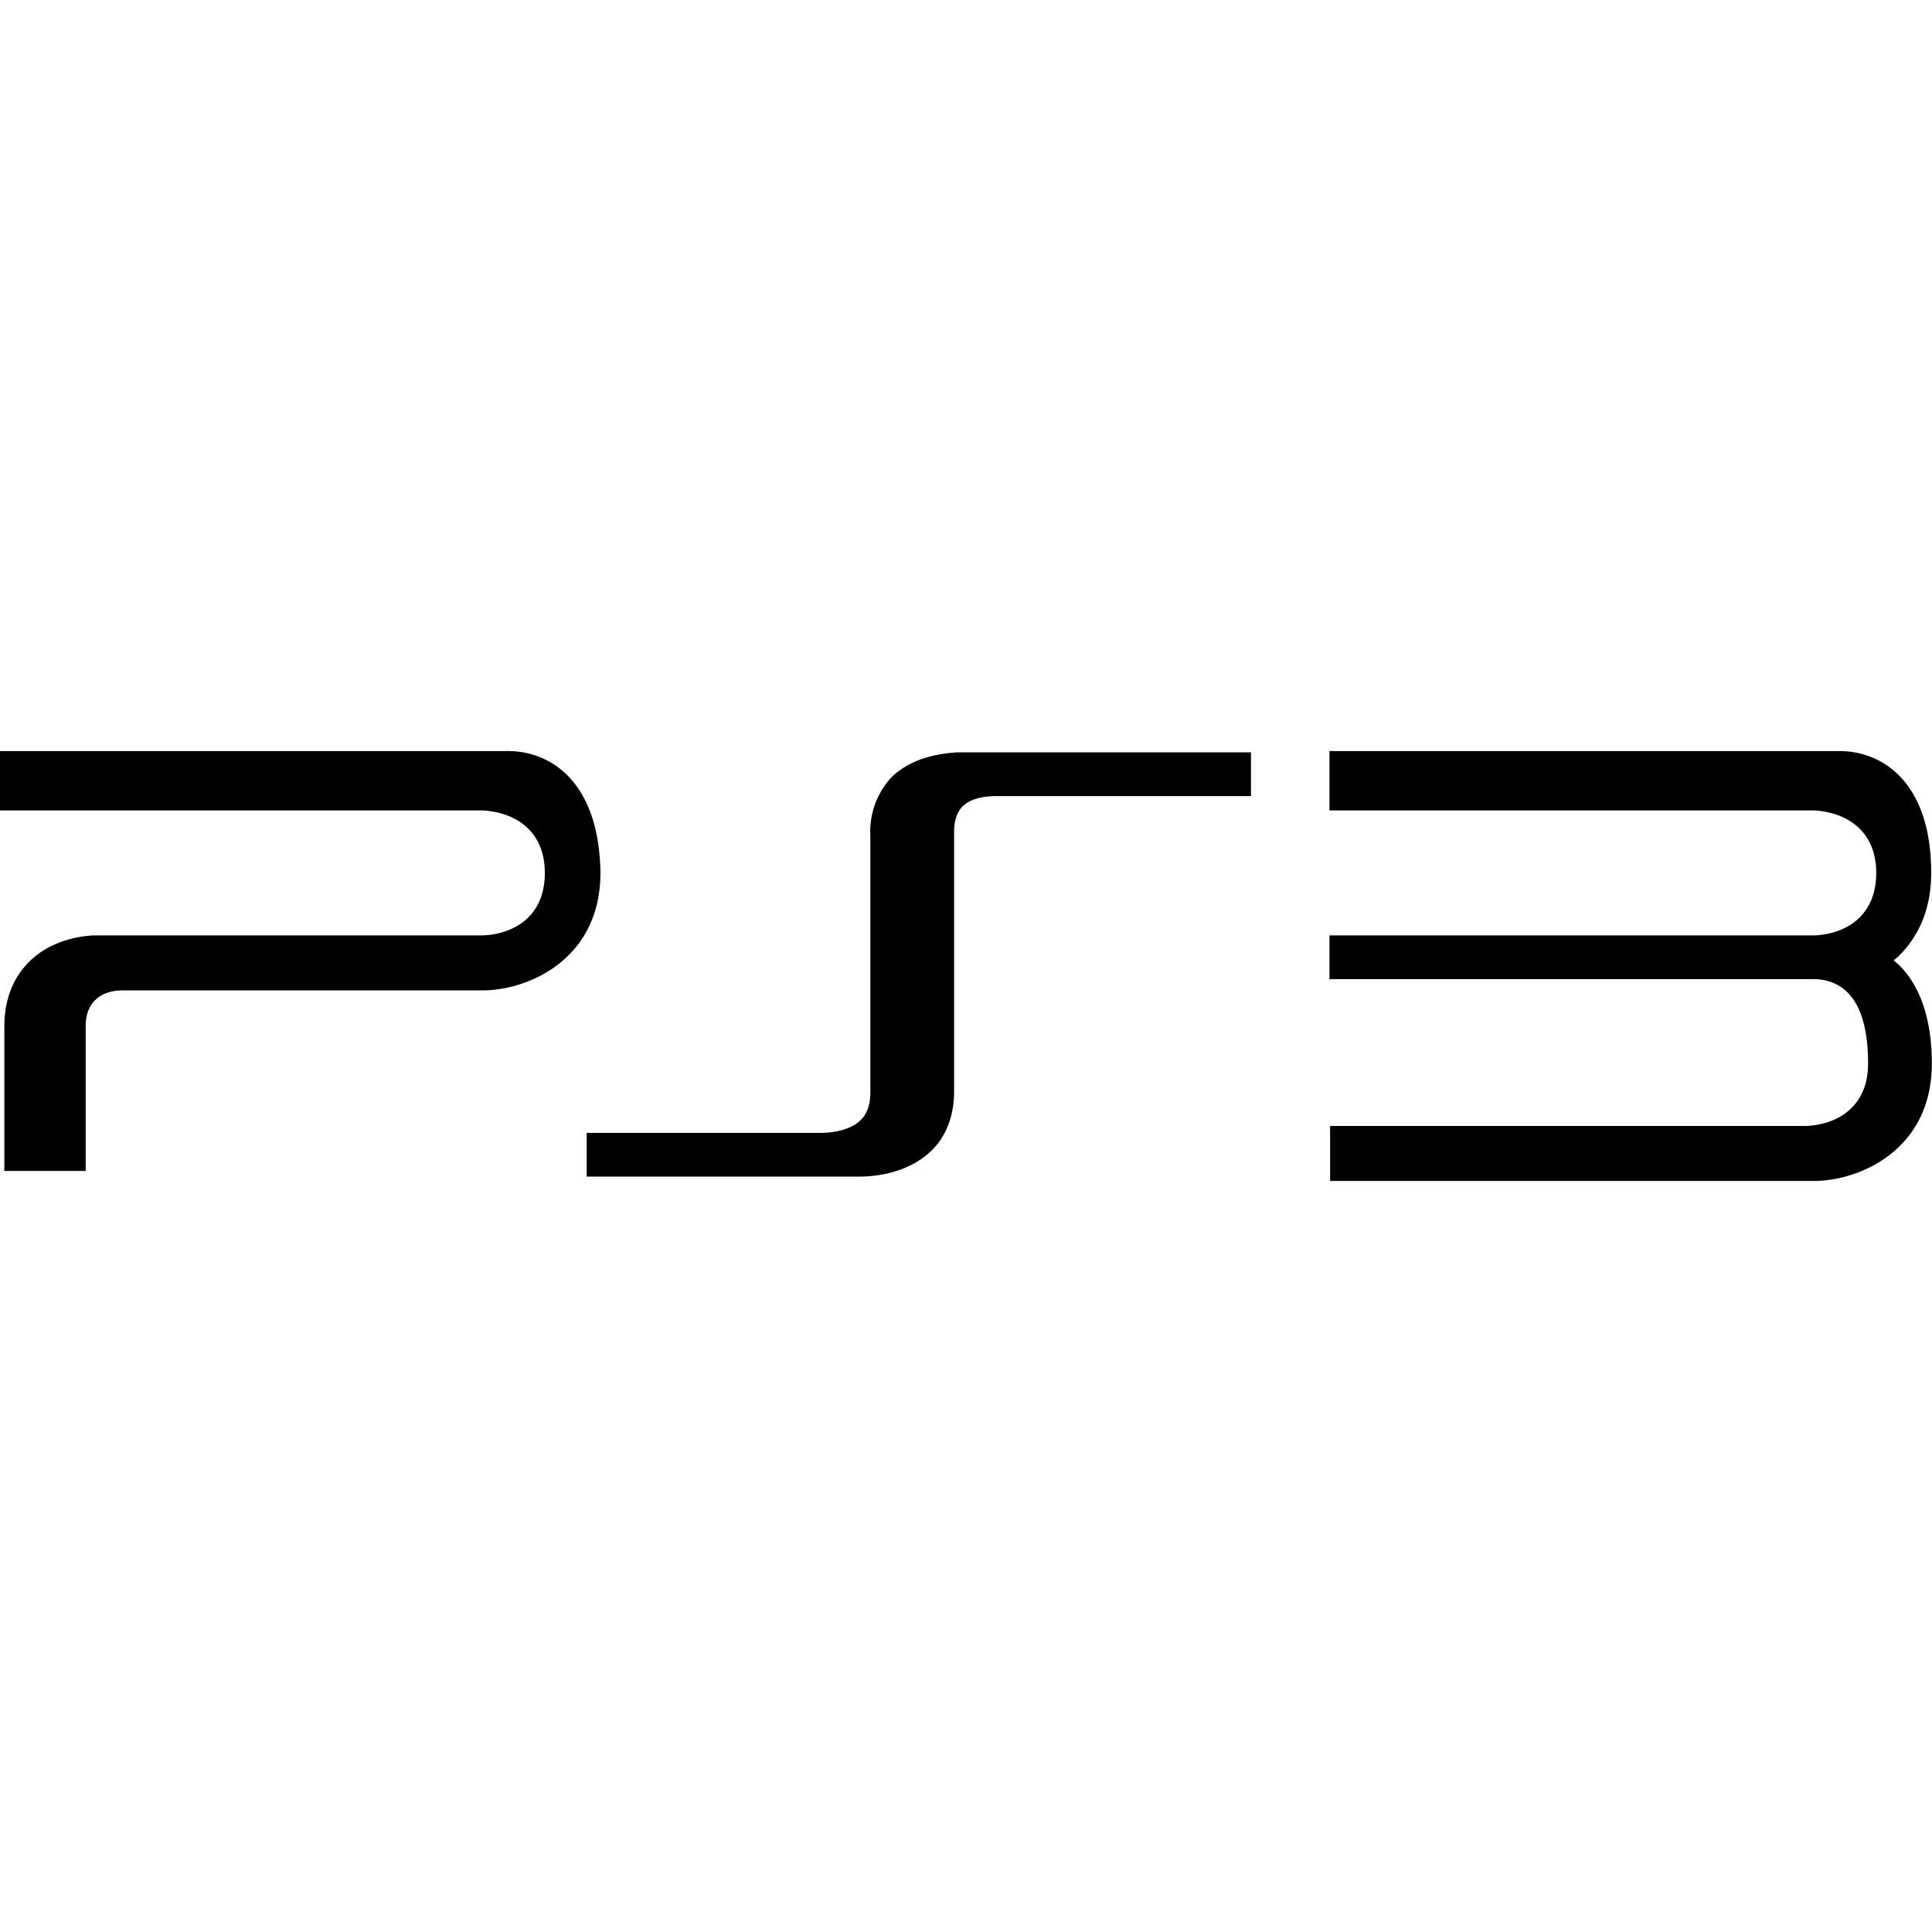 <?xml version="1.0" encoding="utf-8"?>
<!-- Generator: www.svgicons.com -->
<svg xmlns="http://www.w3.org/2000/svg" width="800" height="800" viewBox="0 0 24 24">
<path fill="currentColor" d="M6.326 9.33H0v.737h5.985c.38.016.783.226.783.777c0 .55-.395.76-.768.776H1.18c-.047 0-.287.008-.543.132c-.373.186-.583.543-.583.993v1.801h1.01v-1.8c0-.272.162-.435.442-.443h4.502c.582-.008 1.451-.404 1.451-1.46c-.015-1.102-.59-1.505-1.133-1.513m4.72.357a.999.999 0 0 0-.234.706v3.175c0 .233-.093.318-.124.35c-.155.147-.419.155-.497.155H7.288v.543h3.393c.163 0 .574-.031.869-.303c.14-.124.302-.365.302-.753v-3.229c0-.038 0-.194.094-.302c.108-.117.295-.14.442-.14h3.152v-.543h-3.65c-.364.023-.652.131-.846.341m12.48 2.243l.055-.046c.271-.264.411-.614.411-1.04c0-1.103-.582-1.506-1.125-1.514h-6.35v.737h6.008c.38.016.784.226.784.777c0 .55-.396.76-.768.776h-6.024v.543h6.008c.31 0 .683.179.683 1.048c0 .551-.396.76-.768.776h-5.915v.683h6.024c.582-.008 1.451-.403 1.451-1.459c0-.536-.14-.963-.411-1.226z"/>
</svg>
